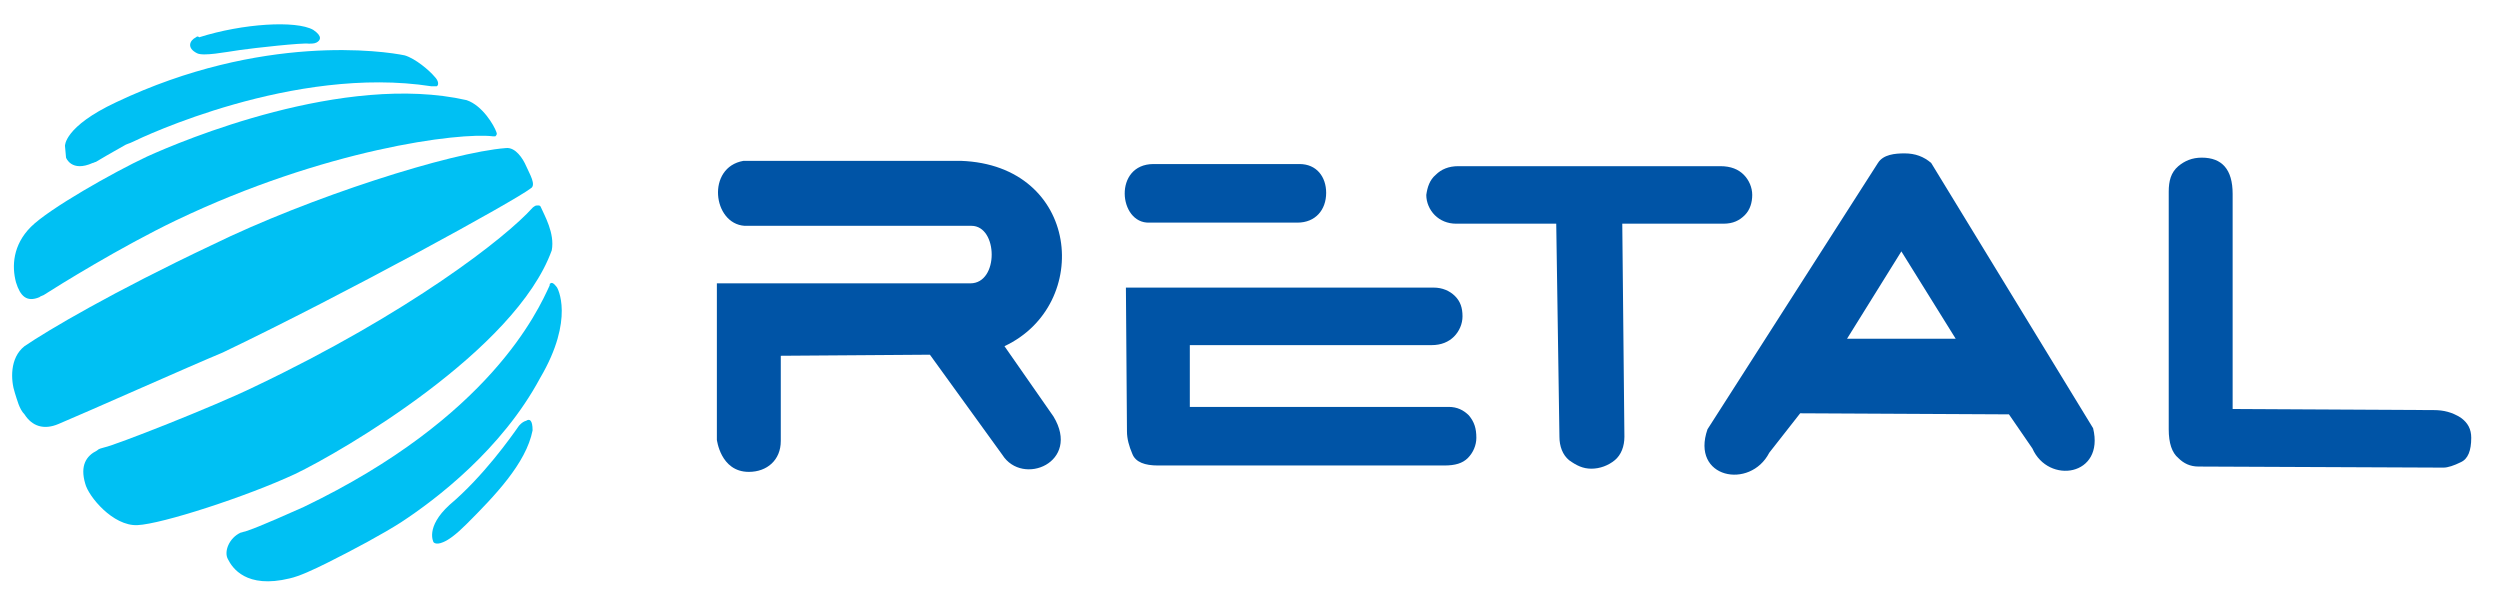 <?xml version="1.0" encoding="utf-8"?>
<!-- Generator: Adobe Illustrator 21.1.0, SVG Export Plug-In . SVG Version: 6.00 Build 0)  -->
<svg version="1.1" id="Øàð_1" xmlns="http://www.w3.org/2000/svg" xmlns:xlink="http://www.w3.org/1999/xlink" x="0px" y="0px"
	 viewBox="0 0 234.7 57.7" style="enable-background:new 0 0 234.7 57.7;" xml:space="preserve">
<style type="text/css">
	.st0{fill-rule:evenodd;clip-rule:evenodd;fill:#0054A6;}
	.st1{fill:#00C0F3;}
</style>
<g>
	<g>
		<g>
			<path class="st0" d="M69.8,15.1l20.4,0c11.2,0.4,12.4,13.5,4.1,17.4l4.6,6.6c2.6,4.3-2.9,6.6-4.8,3.6l-6.8-9.4l-14,0.1v8
				c0,1.8-1.3,2.9-3,2.9c-2.7,0-3-3.1-3-3V26.6h23.8c2.7,0,2.6-5.4,0.1-5.4H69.9C66.9,21,66.3,15.7,69.8,15.1L69.8,15.1z"/>
			<path class="st0" d="M107.9,20.9c-2.9,0.1-3.4-5.5,0.4-5.5H122c1.6,0,2.5,1.2,2.5,2.7c0,1.6-1,2.8-2.7,2.8L107.9,20.9L107.9,20.9
				z"/>
			<path class="st0" d="M105.7,27l28.9,0c0.8,0,1.5,0.3,2,0.8c0.5,0.5,0.7,1.1,0.7,1.9c0,0.7-0.3,1.4-0.8,1.9
				c-0.5,0.5-1.2,0.8-2.1,0.8h-22.7v5.8H136c0.8,0,1.4,0.3,1.9,0.8c0.5,0.6,0.7,1.2,0.7,2.1c0,0.7-0.3,1.4-0.8,1.9
				c-0.5,0.5-1.2,0.7-2.2,0.7h-26.9c-1.2,0-2.1-0.3-2.4-1.1c-0.3-0.7-0.5-1.4-0.5-2.1L105.7,27L105.7,27z"/>
			<path class="st0" d="M136.7,21c-0.8,0-1.5-0.3-2-0.8c-0.5-0.5-0.8-1.2-0.8-1.9c0.1-0.7,0.3-1.4,0.9-1.9c0.5-0.5,1.2-0.8,2.1-0.8
				h24.6c1,0,1.7,0.3,2.2,0.8c0.5,0.5,0.8,1.2,0.8,1.9c0,0.7-0.2,1.4-0.7,1.9c-0.5,0.5-1.1,0.8-2,0.8h-9.5l0.2,20
				c0,0.9-0.3,1.7-0.9,2.2c-0.6,0.5-1.4,0.8-2.2,0.8c-0.8,0-1.4-0.3-2.1-0.8c-0.6-0.5-0.9-1.3-0.9-2.2l-0.3-20H136.7L136.7,21z"/>
			<path class="st0" d="M160.3,40.3l16-25c0.5-0.8,1.6-0.9,2.5-0.9c1,0,1.8,0.3,2.5,0.9l15.2,24.9c1.1,4.5-4.2,5.3-5.7,1.9l-2.2-3.2
				l-19.6-0.1l-2.9,3.7C164.3,46,158.7,44.9,160.3,40.3L160.3,40.3z M183.6,31.8l-5.1-8.2l-5.1,8.2L183.6,31.8L183.6,31.8z"/>
			<path class="st0" d="M204.5,15.6c0.6-0.5,1.3-0.8,2.2-0.8c1.9,0,2.9,1.1,2.9,3.4v20.2l18.9,0.1c0.9,0,1.7,0.2,2.5,0.7
				c0.7,0.5,1,1.1,1,1.9c0,1.2-0.3,2-1,2.3c-0.6,0.3-1.2,0.5-1.6,0.5l-23-0.1c-0.8,0-1.4-0.3-1.9-0.8c-0.6-0.5-0.9-1.4-0.9-2.7V18
				C203.6,17,203.8,16.2,204.5,15.6L204.5,15.6z"/>
		</g>
		<g>
			<path class="st1" d="M19.9,23c-9.3,4.4-15.4,8-17.6,9.5c-1.4,1.1-1.3,3.2-0.9,4.4c0.2,0.6,0.4,1.5,0.9,2c0.7,1.1,1.8,1.5,3.2,0.9
				c2.4-1,12.5-5.5,15.4-6.7c11.7-5.6,27.5-14.3,28.9-15.4c0.6-0.3-0.1-1.4-0.4-2.1c-0.3-0.7-1-1.8-1.9-1.7
				C42.3,14.3,29.1,18.5,19.9,23"/>
			<path class="st1" d="M13.8,14.7c-3.2,1.5-9.2,4.9-10.9,6.6C1.2,23,1.1,25,1.5,26.5c0.4,1.3,1,1.9,2.2,1.4
				c0.1-0.1,0.2-0.1,0.4-0.2c1.4-0.9,7.2-4.5,12.4-7c14-6.7,26.6-8.3,29.8-7.9c0.1,0,0.1,0,0.2,0c0.1-0.1,0.2-0.2,0.1-0.4
				c-0.2-0.6-1.3-2.5-2.8-3C32.3,6.8,17.1,13.2,13.8,14.7"/>
			<path class="st1" d="M10.9,9.6c-4.9,2.3-4.8,4.1-4.8,4.1l0.1,1.1c0,0,0.5,1.4,2.5,0.5c0.1,0,0.2-0.1,0.3-0.1
				c1.5-0.9,2.1-1.2,2.6-1.5c0.3-0.2,0.5-0.2,0.9-0.4c0.8-0.4,15.1-7.2,28-5.2c0.2,0,0.4,0,0.5,0c0.2-0.1,0.2-0.5-0.2-0.9
				C40.3,6.6,39,5.5,38,5.2C36.1,4.8,24.6,3.1,10.9,9.6"/>
			<path class="st1" d="M18.4,3.5c-0.6,0.3-0.9,1,0.1,1.5c0.6,0.3,2.6-0.1,4-0.3C23.9,4.5,28.4,4,29,4.1c0.2,0,0.5,0,0.7-0.1
				c0.4-0.2,0.6-0.6-0.3-1.2c-1.6-0.9-6.6-0.6-10.7,0.7C18.6,3.4,18.5,3.4,18.4,3.5"/>
			<path class="st1" d="M50.3,19.3c-0.2,0.1-0.3,0.2-0.3,0.2c-2.5,2.8-11.6,9.9-26.1,16.8c-3.9,1.9-13.1,5.5-14.1,5.7
				c-0.3,0.1-0.5,0.1-0.7,0.3c-1,0.5-1.6,1.4-1.1,3.1c0.3,1.2,2.6,4,4.9,3.9c2.3-0.1,10.3-2.7,14.8-4.8c4.4-2.1,20.7-11.6,24.1-21
				c0.3-1.6-0.7-3.3-1-4C50.7,19.2,50.5,19.3,50.3,19.3"/>
			<path class="st1" d="M51.7,26.6c-0.1,0-0.1,0.1-0.1,0.2c-1.1,2.4-5.6,12.4-23.1,20.8c-0.7,0.3-4.2,1.9-5.5,2.3
				c-0.1,0-0.3,0.1-0.4,0.1c-1.1,0.5-1.6,1.8-1.2,2.5c0.4,0.8,1.7,2.8,5.8,1.8c0.9-0.2,2.2-0.8,3.6-1.5c2.4-1.2,5.2-2.7,6.9-3.8
				c3.2-2.1,9.4-6.8,13-13.5c3.3-5.6,1.6-8.5,1.6-8.5S51.9,26.4,51.7,26.6"/>
			<path class="st1" d="M49.4,39.5C49,39.6,48.7,40,48.7,40c-0.7,1-3.3,4.7-6.5,7.4c-2.3,2.1-1.5,3.5-1.5,3.5s0.2,0.3,0.9,0
				c0.5-0.2,1.2-0.7,2.2-1.7c2.6-2.6,5.6-5.7,6.2-8.8C50,39.4,49.7,39.3,49.4,39.5"/>
		</g>
	</g>
</g>
</svg>
